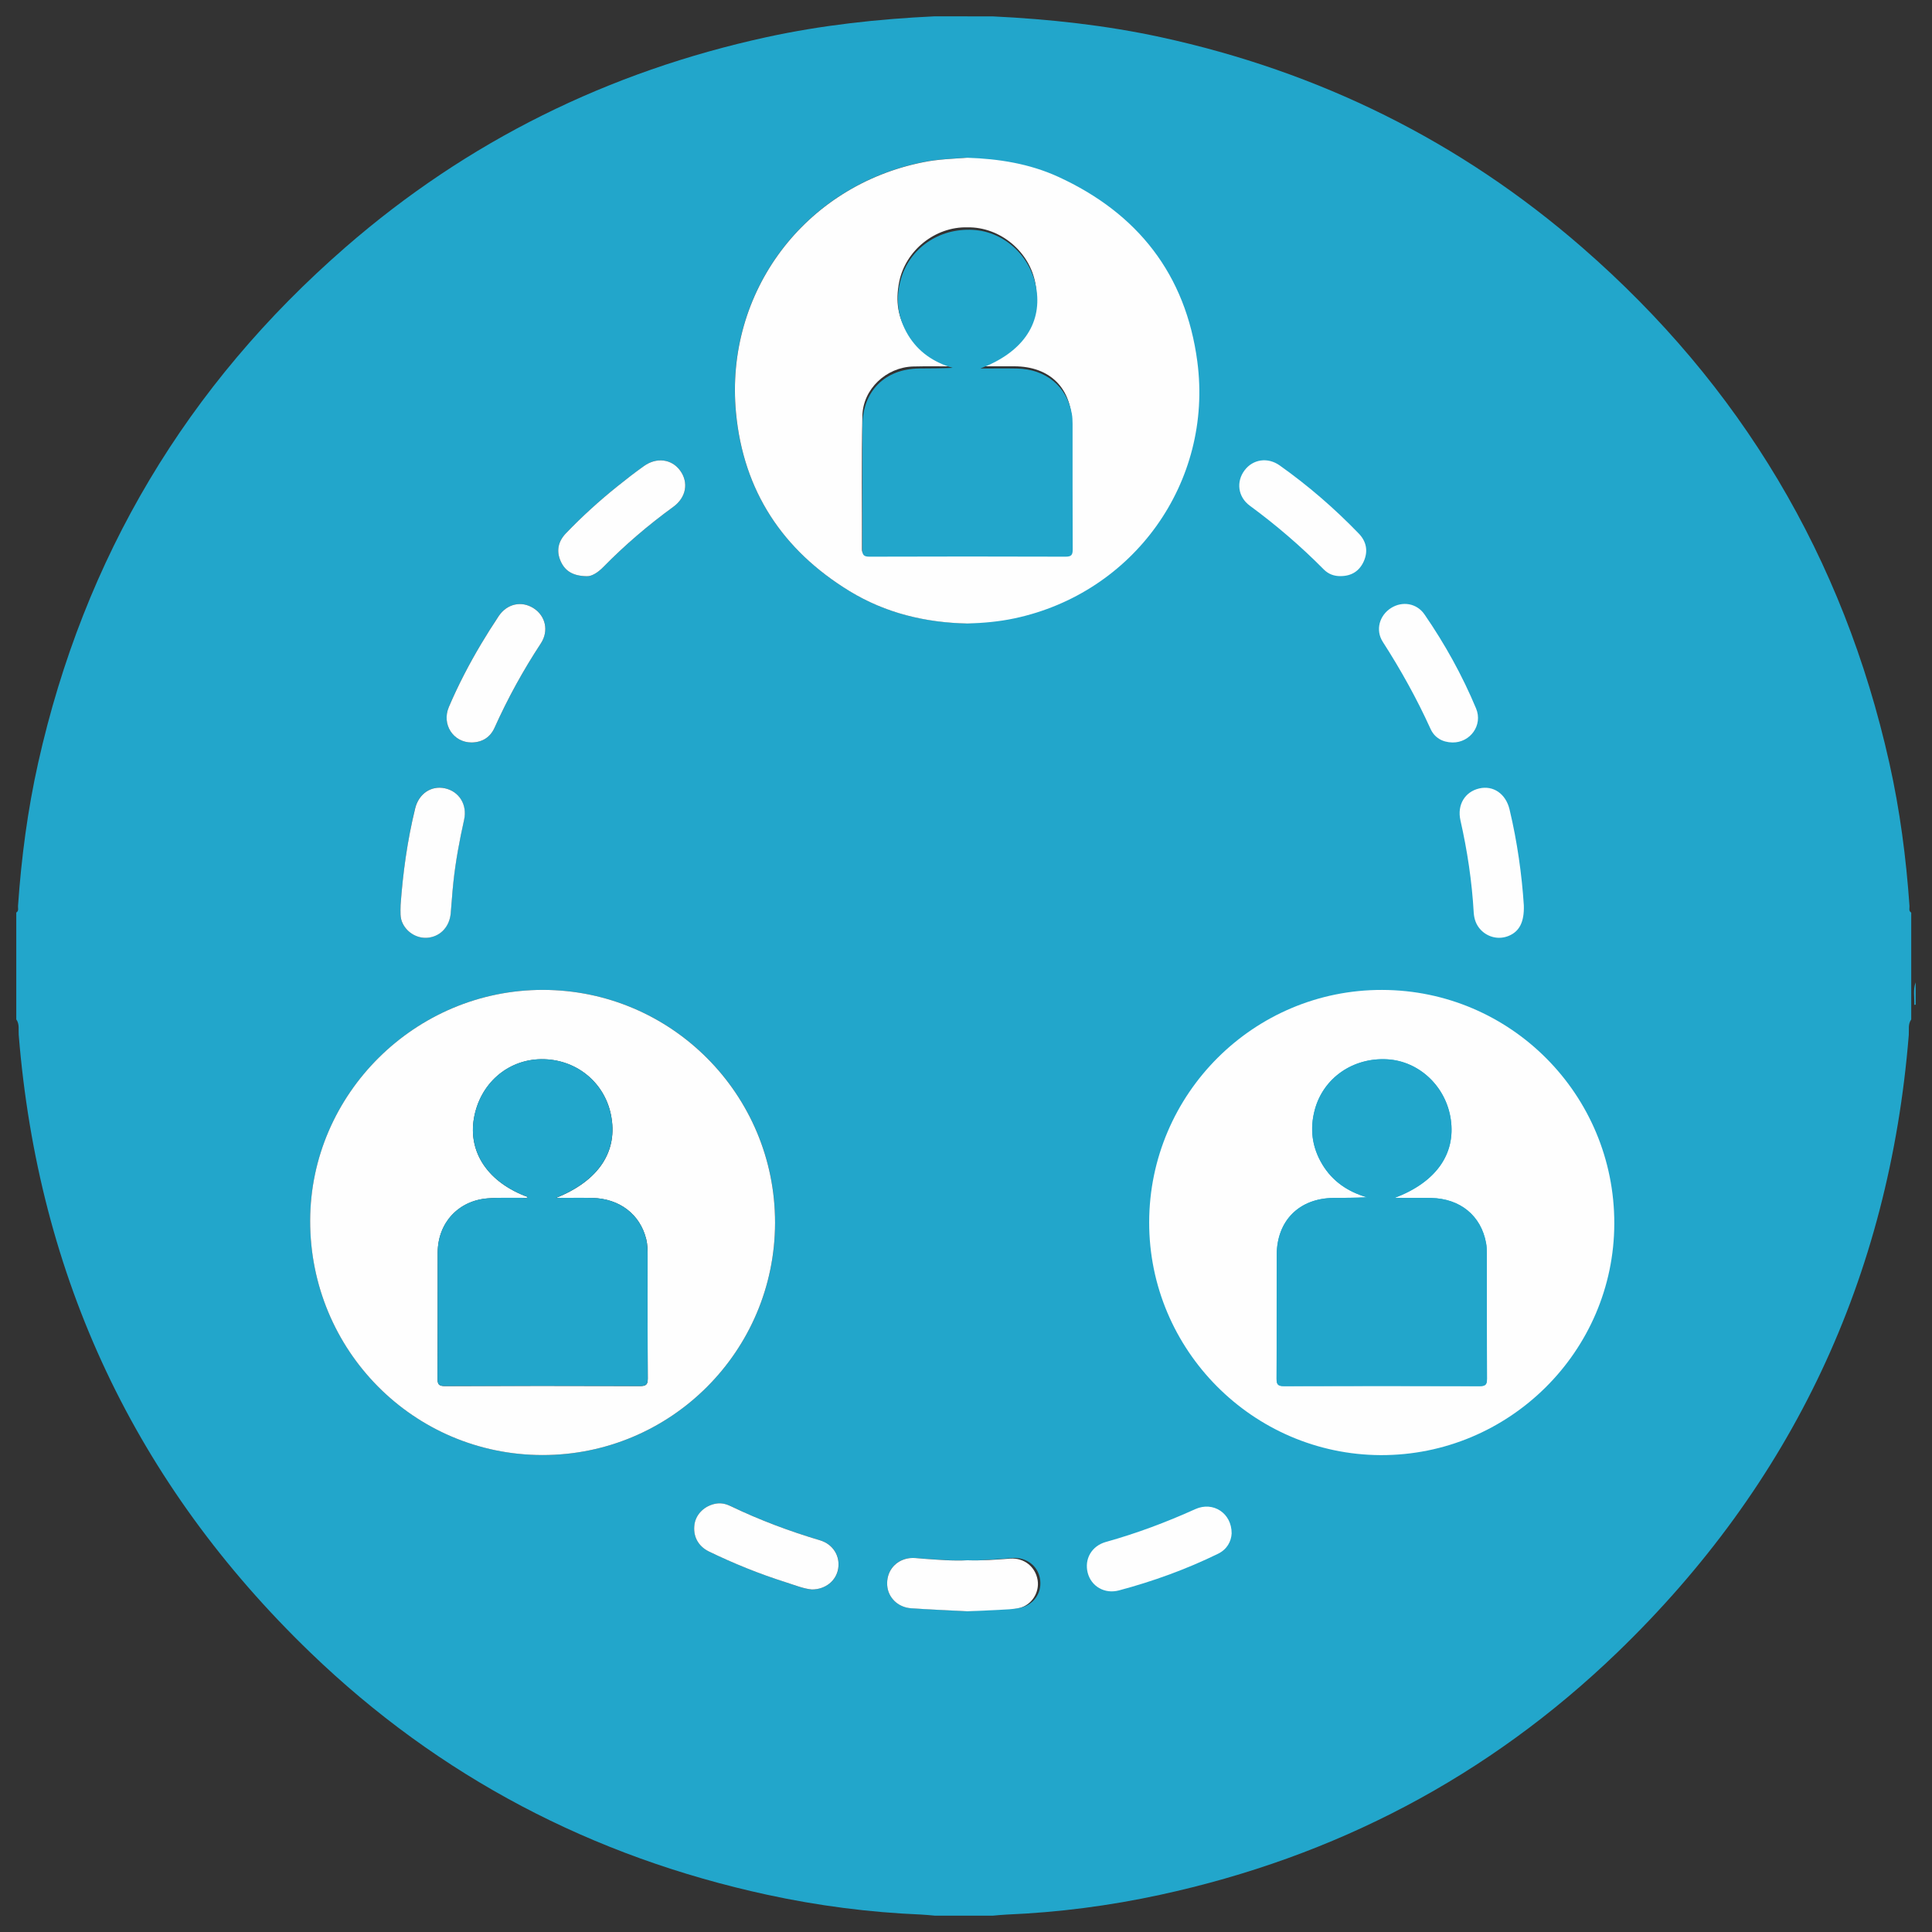 <?xml version="1.0" encoding="iso-8859-1"?>
<!-- Generator: Adobe Illustrator 23.0.1, SVG Export Plug-In . SVG Version: 6.00 Build 0)  -->
<svg version="1.1" id="Layer_1" xmlns="http://www.w3.org/2000/svg" xmlns:xlink="http://www.w3.org/1999/xlink" x="0px" y="0px"
	 viewBox="0 0 52 52" style="enable-background:new 0 0 52 52;" xml:space="preserve">
<rect x="0" y="0" width="52" height="52" fill="#333333" stroke="none"/>
<g>
	<path style="fill:#22A6CB;" d="M26.04,51.56c-0.293,0-0.585,0-0.879,0c-0.125-0.01-0.251-0.025-0.376-0.03
		c-1.391-0.058-2.767-0.236-4.129-0.531c-4.71-1.02-8.833-3.176-12.301-6.519c-4.71-4.541-7.324-10.096-7.851-16.625
		c-0.011-0.139,0.026-0.29-0.066-0.418c0-0.958,0-1.917,0-2.876c0.075-0.044,0.042-0.119,0.047-0.179
		c0.09-1.296,0.258-2.58,0.542-3.849c1.237-5.531,3.999-10.161,8.27-13.877c3.286-2.859,7.08-4.73,11.338-5.657
		c1.491-0.324,3.002-0.488,4.524-0.56c0.293,0,0.585,0,0.879,0c-0.001,1.268-0.001,2.537-0.002,3.805
		c-0.398,0.028-0.797,0.04-1.189,0.119c-3.185,0.634-5.343,3.492-5.04,6.736c0.197,2.109,1.255,3.708,3.057,4.808
		c0.97,0.593,2.041,0.85,3.173,0.872c0,8.404,0,16.809,0.001,25.213c-0.393,0.021-0.783-0.013-1.174-0.04
		c-0.152-0.01-0.305-0.038-0.457-0.004c-0.341,0.079-0.553,0.37-0.528,0.719c0.023,0.33,0.289,0.595,0.645,0.618
		c0.504,0.033,1.008,0.055,1.513,0.081C26.039,46.1,26.039,48.83,26.04,51.56z M14.597,39.163c3.453,0.005,6.26-2.795,6.265-6.251
		c0.005-3.456-2.793-6.265-6.246-6.269c-3.435-0.004-6.262,2.797-6.267,6.211C8.342,36.342,11.13,39.157,14.597,39.163z
		 M15.79,15.509c0.131,0.006,0.296-0.092,0.442-0.241c0.583-0.596,1.214-1.135,1.89-1.626c0.348-0.253,0.419-0.656,0.183-0.978
		c-0.227-0.31-0.633-0.365-0.973-0.12c-0.243,0.174-0.48,0.358-0.714,0.545c-0.489,0.392-0.951,0.813-1.385,1.264
		c-0.208,0.217-0.267,0.473-0.142,0.753C15.209,15.365,15.416,15.502,15.79,15.509z M12.698,19.984
		c0.288-0.006,0.498-0.141,0.614-0.401c0.355-0.789,0.772-1.545,1.246-2.269c0.22-0.335,0.126-0.738-0.196-0.944
		c-0.323-0.207-0.715-0.122-0.941,0.214c-0.163,0.242-0.318,0.491-0.468,0.742c-0.327,0.548-0.623,1.115-0.872,1.702
		C11.881,19.498,12.201,19.987,12.698,19.984z M10.782,24.358c-0.003,0.19-0.019,0.342,0.051,0.488
		c0.131,0.272,0.426,0.434,0.72,0.387c0.315-0.05,0.541-0.3,0.576-0.648c0.028-0.278,0.042-0.556,0.071-0.833
		c0.061-0.568,0.165-1.128,0.289-1.687c0.091-0.41-0.137-0.769-0.521-0.85c-0.367-0.077-0.699,0.148-0.796,0.544
		C10.963,22.627,10.844,23.507,10.782,24.358z M21.852,42.781c0.373-0.001,0.655-0.239,0.709-0.556
		c0.058-0.343-0.139-0.664-0.487-0.767c-0.823-0.243-1.622-0.544-2.395-0.915c-0.127-0.061-0.261-0.096-0.405-0.073
		c-0.3,0.051-0.537,0.277-0.579,0.555c-0.048,0.316,0.091,0.591,0.392,0.736c0.664,0.321,1.346,0.598,2.049,0.821
		C21.386,42.663,21.632,42.765,21.852,42.781z M25.841,43.369c0.505-0.026,1.009-0.047,1.513-0.081
		C27.71,43.264,27.977,43,28,42.669c0.024-0.35-0.188-0.641-0.528-0.719c-0.151-0.035-0.305-0.007-0.457,0.004
		c-0.391,0.027-0.781,0.061-1.174,0.04c0-8.404,0-16.809,0.001-25.213c1.131-0.023,2.203-0.28,3.173-0.872
		c1.802-1.1,2.86-2.699,3.057-4.808c0.304-3.244-1.854-6.102-5.04-6.736c-0.393-0.078-0.792-0.091-1.189-0.119
		c-0.001-1.268-0.001-2.537-0.002-3.805c0.293,0,0.585,0,0.879,0c1.522,0.073,3.034,0.237,4.524,0.56
		c4.258,0.926,8.052,2.797,11.338,5.657c4.271,3.716,7.033,8.345,8.27,13.877c0.284,1.268,0.452,2.553,0.542,3.849
		c0.004,0.06-0.028,0.136,0.047,0.179c0,0.958,0,1.917,0,2.876c-0.092,0.127-0.055,0.279-0.066,0.418
		c-0.527,6.529-3.14,12.084-7.851,16.625C40.055,47.825,35.931,49.98,31.222,51c-1.36,0.295-2.736,0.473-4.129,0.531
		c-0.125,0.005-0.251,0.02-0.376,0.03c-0.293,0-0.585,0-0.879,0C25.84,48.83,25.84,46.1,25.841,43.369z"/>
	<path style="fill:#22A6CB;" d="M51.561,27.038l-0.017,0.008l-0.019-0.002c0.004-0.202-0.038-0.407,0.035-0.605
		C51.561,26.639,51.561,26.839,51.561,27.038z"/>
	<path style="fill:#FEFEFE;" d="M26.038,4.246c0.844,0.028,1.671,0.159,2.443,0.512c2.141,0.981,3.435,2.629,3.745,4.972
		c0.43,3.253-1.714,6.232-4.92,6.913c-0.416,0.089-0.841,0.126-1.267,0.139c-1.131-0.023-2.203-0.28-3.173-0.872
		c-1.802-1.1-2.86-2.699-3.057-4.808c-0.304-3.244,1.854-6.102,5.04-6.736C25.242,4.286,25.64,4.273,26.038,4.246z M26.038,6.119
		c-0.867-0.022-1.668,0.62-1.837,1.472c-0.207,1.044,0.298,1.8,1.543,2.271c-0.409,0-0.787-0.008-1.166,0.002
		c-0.724,0.02-1.352,0.606-1.367,1.33c-0.024,1.197-0.007,2.394-0.01,3.592c0,0.093,0.027,0.128,0.123,0.127
		c0.904-0.006,1.809-0.007,2.713-0.01c0.878,0.003,1.755,0.002,2.633,0.012c0.152,0.002,0.186-0.044,0.186-0.19
		c-0.006-1.104-0.002-2.208-0.004-3.312c-0.002-0.966-0.59-1.552-1.553-1.554c-0.313-0.001-0.626,0-0.939,0
		c1.167-0.286,1.666-1.307,1.51-2.213C27.723,6.776,26.92,6.104,26.038,6.119z"/>
	<path style="fill:#FEFEFE;" d="M14.597,39.163c-3.468-0.005-6.255-2.82-6.249-6.309c0.006-3.414,2.833-6.215,6.267-6.211
		c3.453,0.004,6.251,2.813,6.246,6.269C20.857,36.367,18.051,39.168,14.597,39.163z M14.211,32.22
		c-0.054,0.044-0.114,0.019-0.169,0.02c-0.306,0.006-0.613-0.009-0.918,0.015c-0.794,0.064-1.341,0.665-1.343,1.46
		c-0.003,1.131,0.002,2.263-0.004,3.393c-0.001,0.156,0.039,0.199,0.197,0.198c1.75-0.006,3.5-0.006,5.25,0
		c0.164,0.001,0.212-0.036,0.211-0.206c-0.008-1.104-0.004-2.209-0.004-3.313c0-0.146-0.002-0.293-0.038-0.436
		c-0.166-0.668-0.719-1.093-1.451-1.107c-0.309-0.006-0.616-0.001-0.98-0.001c1.165-0.464,1.68-1.265,1.482-2.238
		c-0.181-0.892-0.958-1.509-1.882-1.496c-0.905,0.012-1.643,0.661-1.805,1.585C12.594,31.026,13.144,31.832,14.211,32.22z"/>
	<path style="fill:#FEFEFE;" d="M26.039,41.995c0.384,0.013,0.768-0.017,1.151-0.045c0.37-0.027,0.679,0.218,0.738,0.579
		c0.055,0.335-0.168,0.683-0.502,0.751c-0.174,0.036-0.355,0.039-0.534,0.05c-0.285,0.017-0.57,0.026-0.855,0.038
		c-0.505-0.026-1.009-0.047-1.513-0.081c-0.356-0.024-0.623-0.288-0.645-0.618c-0.024-0.35,0.188-0.641,0.528-0.719
		c0.151-0.035,0.305-0.007,0.457,0.004C25.256,41.981,25.647,42.016,26.039,41.995z"/>
	<path style="fill:#FEFEFE;" d="M15.79,15.509c-0.374-0.007-0.582-0.143-0.699-0.403c-0.125-0.28-0.066-0.537,0.142-0.753
		c0.434-0.452,0.896-0.872,1.385-1.264c0.233-0.188,0.47-0.371,0.714-0.545c0.34-0.244,0.746-0.19,0.973,0.12
		c0.236,0.322,0.165,0.725-0.183,0.978c-0.674,0.49-1.306,1.03-1.89,1.626C16.086,15.416,15.921,15.516,15.79,15.509z"/>
	<path style="fill:#FEFEFE;" d="M12.697,19.984c-0.496,0.003-0.816-0.486-0.616-0.955c0.25-0.587,0.545-1.154,0.872-1.702
		c0.15-0.251,0.306-0.499,0.468-0.742c0.226-0.337,0.617-0.422,0.941-0.214c0.322,0.206,0.415,0.609,0.196,0.944
		c-0.475,0.724-0.891,1.479-1.246,2.269C13.196,19.843,12.985,19.978,12.697,19.984z"/>
	<path style="fill:#FEFEFE;" d="M10.782,24.358c0.061-0.852,0.18-1.731,0.392-2.598c0.096-0.396,0.429-0.621,0.796-0.544
		c0.384,0.081,0.613,0.439,0.521,0.85c-0.124,0.557-0.229,1.118-0.289,1.687c-0.03,0.278-0.045,0.556-0.071,0.833
		c-0.034,0.347-0.26,0.598-0.576,0.648c-0.294,0.047-0.591-0.115-0.72-0.387C10.764,24.701,10.779,24.549,10.782,24.358z"/>
	<path style="fill:#FEFEFE;" d="M21.852,42.781c-0.22-0.018-0.466-0.119-0.718-0.199c-0.703-0.223-1.385-0.5-2.049-0.821
		c-0.3-0.145-0.439-0.421-0.392-0.736c0.042-0.279,0.279-0.504,0.579-0.555c0.144-0.025,0.279,0.011,0.405,0.073
		c0.773,0.371,1.574,0.671,2.395,0.915c0.349,0.104,0.546,0.425,0.487,0.767C22.505,42.542,22.224,42.78,21.852,42.781z"/>
	<path style="fill:#FEFEFE;" d="M30.93,32.894c0.007-3.453,2.819-6.258,6.269-6.25c3.46,0.006,6.258,2.821,6.25,6.29
		c-0.007,3.442-2.836,6.243-6.289,6.231C33.723,39.149,30.923,36.333,30.93,32.894z M37.535,32.242
		c1.115-0.42,1.646-1.18,1.515-2.107c-0.126-0.889-0.849-1.574-1.71-1.623c-0.92-0.053-1.718,0.499-1.95,1.353
		c-0.142,0.52-0.076,1.015,0.202,1.477c0.275,0.458,0.689,0.733,1.199,0.884c-0.306,0.016-0.604,0.012-0.902,0.017
		c-0.921,0.011-1.521,0.611-1.525,1.532c-0.004,1.111,0.002,2.222-0.004,3.333c-0.001,0.154,0.037,0.201,0.198,0.2
		c1.756-0.006,3.512-0.006,5.268,0c0.16,0.001,0.198-0.044,0.197-0.199c-0.006-1.124-0.003-2.248-0.004-3.372
		c0-0.092-0.003-0.186-0.02-0.278c-0.133-0.738-0.696-1.201-1.482-1.215C38.207,32.237,37.898,32.242,37.535,32.242z"/>
	<path style="fill:#FEFEFE;" d="M33.15,41.272c-0.012,0.219-0.125,0.43-0.367,0.548c-0.856,0.418-1.747,0.741-2.666,0.986
		c-0.389,0.104-0.748-0.112-0.841-0.473c-0.095-0.371,0.105-0.724,0.491-0.832c0.827-0.23,1.626-0.531,2.408-0.884
		C32.65,40.404,33.152,40.724,33.15,41.272z"/>
	<path style="fill:#FEFEFE;" d="M36.085,15.506c-0.176,0.004-0.33-0.054-0.453-0.177c-0.619-0.626-1.284-1.197-1.993-1.718
		c-0.323-0.237-0.372-0.648-0.14-0.954c0.224-0.297,0.621-0.358,0.942-0.131c0.768,0.544,1.476,1.157,2.13,1.834
		c0.21,0.217,0.257,0.48,0.132,0.755C36.584,15.374,36.372,15.505,36.085,15.506z"/>
	<path style="fill:#FEFEFE;" d="M39.094,19.984c-0.27-0.006-0.482-0.125-0.593-0.37c-0.369-0.813-0.801-1.589-1.284-2.34
		c-0.202-0.315-0.091-0.709,0.221-0.908c0.305-0.194,0.693-0.133,0.903,0.172c0.548,0.796,1.016,1.639,1.388,2.531
		C39.916,19.517,39.573,19.989,39.094,19.984z"/>
	<path style="fill:#FEFEFE;" d="M41.014,24.366c0.015,0.454-0.123,0.706-0.407,0.823c-0.259,0.108-0.554,0.044-0.751-0.161
		c-0.126-0.132-0.18-0.292-0.191-0.469c-0.048-0.837-0.172-1.662-0.357-2.479c-0.094-0.418,0.121-0.77,0.506-0.859
		c0.377-0.088,0.716,0.143,0.816,0.567C40.838,22.66,40.961,23.547,41.014,24.366z"/>
	<path style="fill:#22A6CB;" d="M14.211,32.22c-1.067-0.389-1.617-1.196-1.455-2.128c0.162-0.924,0.9-1.573,1.805-1.585
		c0.924-0.013,1.7,0.604,1.882,1.496c0.198,0.973-0.317,1.774-1.482,2.238c0.364,0,0.671-0.005,0.98,0.001
		c0.731,0.016,1.286,0.44,1.451,1.107c0.035,0.143,0.038,0.29,0.038,0.436c0.001,1.104-0.003,2.209,0.004,3.313
		c0.001,0.17-0.049,0.207-0.211,0.206c-1.75-0.006-3.5-0.006-5.25,0c-0.159,0.001-0.198-0.041-0.197-0.198
		c0.007-1.131,0.002-2.263,0.004-3.393c0.002-0.796,0.55-1.397,1.343-1.46c0.305-0.025,0.611-0.009,0.918-0.015
		C14.097,32.239,14.157,32.265,14.211,32.22z"/>
	<path style="fill:#22A6CB;" d="M37.535,32.242c0.364,0,0.672-0.005,0.98,0.001c0.784,0.015,1.348,0.478,1.482,1.215
		c0.017,0.091,0.02,0.185,0.02,0.278c0.001,1.124-0.002,2.248,0.004,3.372c0.001,0.155-0.037,0.2-0.197,0.199
		c-1.756-0.006-3.512-0.006-5.268,0c-0.161,0.001-0.199-0.046-0.198-0.2c0.006-1.111,0-2.222,0.004-3.333
		c0.003-0.92,0.604-1.521,1.525-1.532c0.298-0.003,0.597-0.001,0.902-0.017c-0.51-0.15-0.923-0.427-1.199-0.884
		c-0.278-0.462-0.343-0.957-0.202-1.477c0.232-0.854,1.029-1.406,1.95-1.353c0.863,0.05,1.585,0.735,1.71,1.623
		C39.181,31.062,38.649,31.822,37.535,32.242z"/>
	<path style="fill:#22A6CB;" d="M26.386,9.918c0.364,0,0.672-0.005,0.98,0.001c0.784,0.015,1.348,0.478,1.482,1.215
		c0.017,0.091,0.02,0.185,0.02,0.278c0.001,1.124-0.002,2.248,0.004,3.372c0.001,0.155-0.037,0.2-0.197,0.199
		c-1.756-0.006-3.512-0.006-5.268,0c-0.161,0.001-0.199-0.046-0.198-0.2c0.006-1.111,0-2.222,0.004-3.333
		c0.003-0.92,0.604-1.521,1.525-1.532c0.298-0.003,0.597-0.001,0.902-0.017c-0.51-0.15-0.923-0.427-1.199-0.884
		C24.164,8.556,24.099,8.06,24.24,7.54c0.232-0.854,1.029-1.406,1.95-1.353c0.863,0.05,1.585,0.735,1.71,1.623
		C28.033,8.738,27.5,9.498,26.386,9.918z"/>
</g>
</svg>
